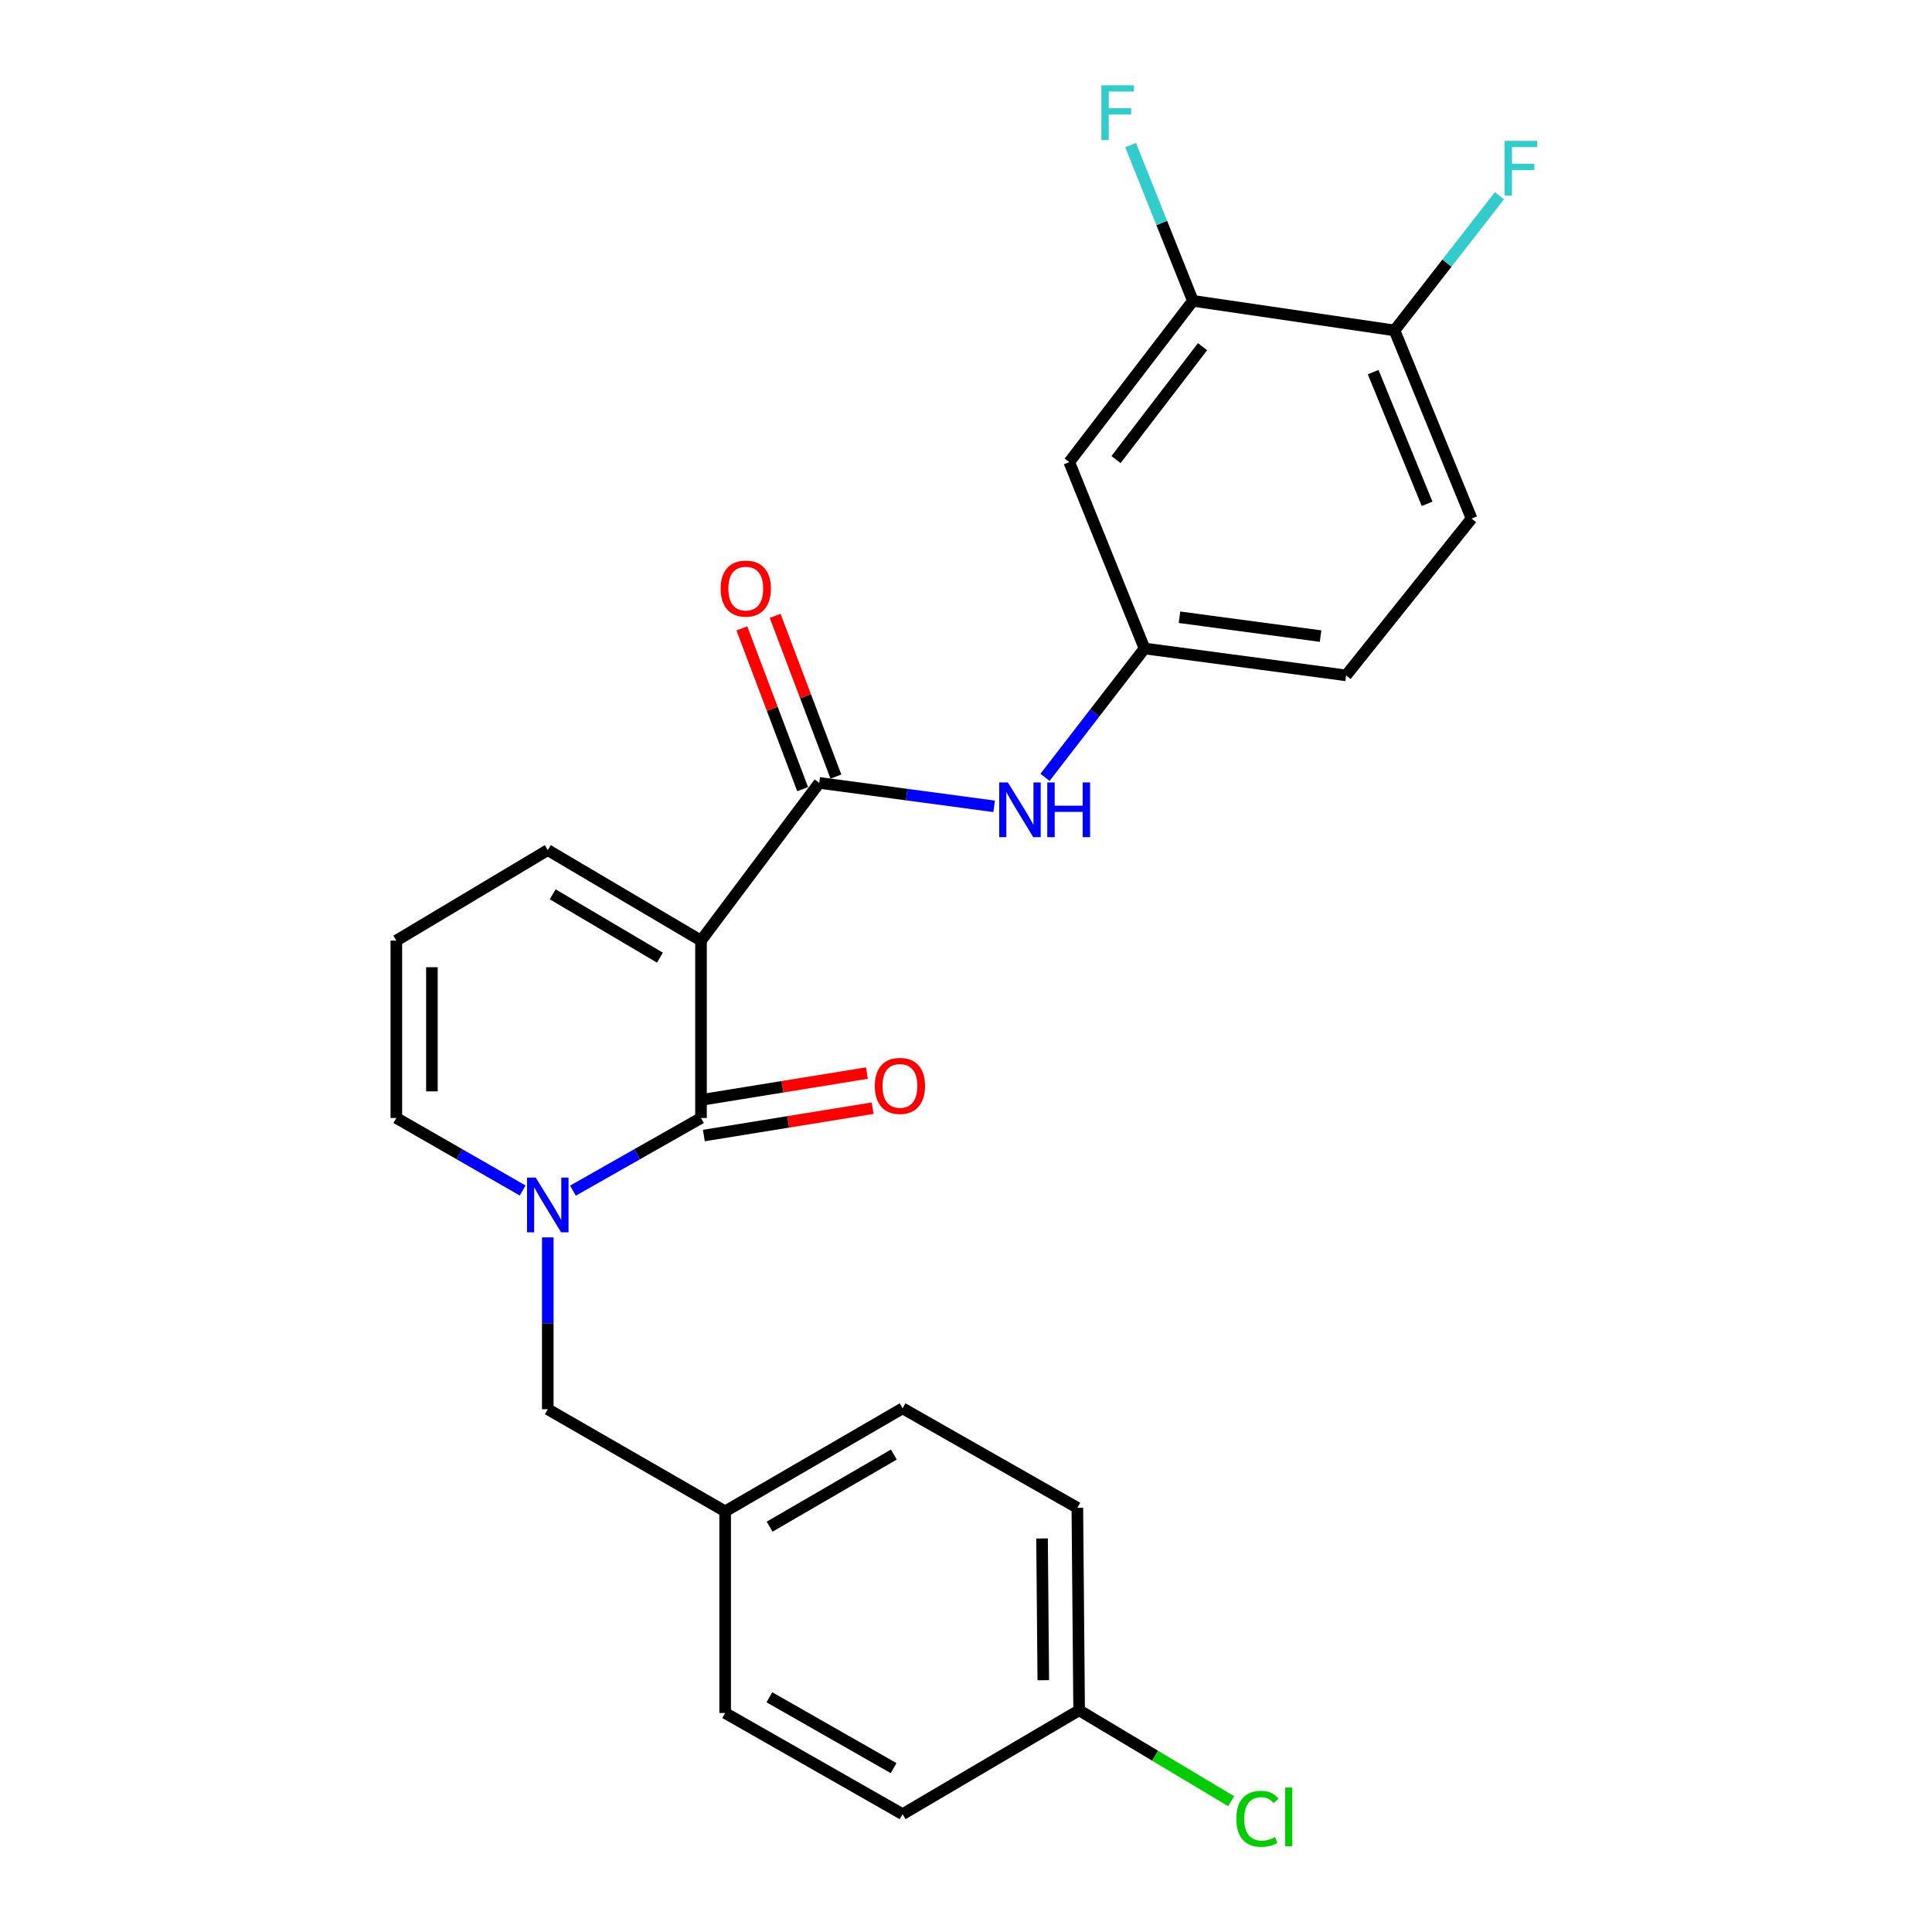 <?xml version='1.0' encoding='iso-8859-1'?>
<svg version='1.1' baseProfile='full'
              xmlns='http://www.w3.org/2000/svg'
                      xmlns:rdkit='http://www.rdkit.org/xml'
                      xmlns:xlink='http://www.w3.org/1999/xlink'
                  xml:space='preserve'
width='1000px' height='1000px' viewBox='0 0 1000 1000'>
<!-- END OF HEADER -->
<rect style='opacity:1.0;fill:#FFFFFF;stroke:none' width='1000' height='1000' x='0' y='0'> </rect>
<path class='bond-0' d='M 362.838,486.855 L 362.838,578.668' style='fill:none;fill-rule:evenodd;stroke:#000000;stroke-width:6px;stroke-linecap:butt;stroke-linejoin:miter;stroke-opacity:1' />
<path class='bond-2' d='M 362.838,486.855 L 424.051,405.218' style='fill:none;fill-rule:evenodd;stroke:#000000;stroke-width:6px;stroke-linecap:butt;stroke-linejoin:miter;stroke-opacity:1' />
<path class='bond-4' d='M 362.838,486.855 L 283.533,440.012' style='fill:none;fill-rule:evenodd;stroke:#000000;stroke-width:6px;stroke-linecap:butt;stroke-linejoin:miter;stroke-opacity:1' />
<path class='bond-4' d='M 341.58,495.679 L 286.066,462.89' style='fill:none;fill-rule:evenodd;stroke:#000000;stroke-width:6px;stroke-linecap:butt;stroke-linejoin:miter;stroke-opacity:1' />
<path class='bond-1' d='M 362.838,578.668 L 329.695,597.475' style='fill:none;fill-rule:evenodd;stroke:#000000;stroke-width:6px;stroke-linecap:butt;stroke-linejoin:miter;stroke-opacity:1' />
<path class='bond-1' d='M 329.695,597.475 L 296.553,616.282' style='fill:none;fill-rule:evenodd;stroke:#0000FF;stroke-width:6px;stroke-linecap:butt;stroke-linejoin:miter;stroke-opacity:1' />
<path class='bond-10' d='M 364.311,587.754 L 407.988,580.674' style='fill:none;fill-rule:evenodd;stroke:#000000;stroke-width:6px;stroke-linecap:butt;stroke-linejoin:miter;stroke-opacity:1' />
<path class='bond-10' d='M 407.988,580.674 L 451.665,573.593' style='fill:none;fill-rule:evenodd;stroke:#FF0000;stroke-width:6px;stroke-linecap:butt;stroke-linejoin:miter;stroke-opacity:1' />
<path class='bond-10' d='M 361.365,569.582 L 405.042,562.501' style='fill:none;fill-rule:evenodd;stroke:#000000;stroke-width:6px;stroke-linecap:butt;stroke-linejoin:miter;stroke-opacity:1' />
<path class='bond-10' d='M 405.042,562.501 L 448.719,555.421' style='fill:none;fill-rule:evenodd;stroke:#FF0000;stroke-width:6px;stroke-linecap:butt;stroke-linejoin:miter;stroke-opacity:1' />
<path class='bond-8' d='M 283.533,640.473 L 283.533,684.943' style='fill:none;fill-rule:evenodd;stroke:#0000FF;stroke-width:6px;stroke-linecap:butt;stroke-linejoin:miter;stroke-opacity:1' />
<path class='bond-8' d='M 283.533,684.943 L 283.533,729.413' style='fill:none;fill-rule:evenodd;stroke:#000000;stroke-width:6px;stroke-linecap:butt;stroke-linejoin:miter;stroke-opacity:1' />
<path class='bond-25' d='M 270.533,616.207 L 237.841,597.437' style='fill:none;fill-rule:evenodd;stroke:#0000FF;stroke-width:6px;stroke-linecap:butt;stroke-linejoin:miter;stroke-opacity:1' />
<path class='bond-25' d='M 237.841,597.437 L 205.148,578.668' style='fill:none;fill-rule:evenodd;stroke:#000000;stroke-width:6px;stroke-linecap:butt;stroke-linejoin:miter;stroke-opacity:1' />
<path class='bond-3' d='M 424.051,405.218 L 469.312,411.287' style='fill:none;fill-rule:evenodd;stroke:#000000;stroke-width:6px;stroke-linecap:butt;stroke-linejoin:miter;stroke-opacity:1' />
<path class='bond-3' d='M 469.312,411.287 L 514.573,417.356' style='fill:none;fill-rule:evenodd;stroke:#0000FF;stroke-width:6px;stroke-linecap:butt;stroke-linejoin:miter;stroke-opacity:1' />
<path class='bond-12' d='M 432.661,401.964 L 416.94,360.363' style='fill:none;fill-rule:evenodd;stroke:#000000;stroke-width:6px;stroke-linecap:butt;stroke-linejoin:miter;stroke-opacity:1' />
<path class='bond-12' d='M 416.94,360.363 L 401.219,318.763' style='fill:none;fill-rule:evenodd;stroke:#FF0000;stroke-width:6px;stroke-linecap:butt;stroke-linejoin:miter;stroke-opacity:1' />
<path class='bond-12' d='M 415.44,408.472 L 399.719,366.871' style='fill:none;fill-rule:evenodd;stroke:#000000;stroke-width:6px;stroke-linecap:butt;stroke-linejoin:miter;stroke-opacity:1' />
<path class='bond-12' d='M 399.719,366.871 L 383.998,325.271' style='fill:none;fill-rule:evenodd;stroke:#FF0000;stroke-width:6px;stroke-linecap:butt;stroke-linejoin:miter;stroke-opacity:1' />
<path class='bond-9' d='M 540.903,402.35 L 566.656,369' style='fill:none;fill-rule:evenodd;stroke:#0000FF;stroke-width:6px;stroke-linecap:butt;stroke-linejoin:miter;stroke-opacity:1' />
<path class='bond-9' d='M 566.656,369 L 592.408,335.649' style='fill:none;fill-rule:evenodd;stroke:#000000;stroke-width:6px;stroke-linecap:butt;stroke-linejoin:miter;stroke-opacity:1' />
<path class='bond-11' d='M 283.533,440.012 L 205.148,486.855' style='fill:none;fill-rule:evenodd;stroke:#000000;stroke-width:6px;stroke-linecap:butt;stroke-linejoin:miter;stroke-opacity:1' />
<path class='bond-5' d='M 617.435,155.714 L 553.441,239.192' style='fill:none;fill-rule:evenodd;stroke:#000000;stroke-width:6px;stroke-linecap:butt;stroke-linejoin:miter;stroke-opacity:1' />
<path class='bond-5' d='M 622.446,179.436 L 577.65,237.871' style='fill:none;fill-rule:evenodd;stroke:#000000;stroke-width:6px;stroke-linecap:butt;stroke-linejoin:miter;stroke-opacity:1' />
<path class='bond-16' d='M 617.435,155.714 L 601.321,115.406' style='fill:none;fill-rule:evenodd;stroke:#000000;stroke-width:6px;stroke-linecap:butt;stroke-linejoin:miter;stroke-opacity:1' />
<path class='bond-16' d='M 601.321,115.406 L 585.207,75.099' style='fill:none;fill-rule:evenodd;stroke:#33CCCC;stroke-width:6px;stroke-linecap:butt;stroke-linejoin:miter;stroke-opacity:1' />
<path class='bond-26' d='M 617.435,155.714 L 721.798,171.025' style='fill:none;fill-rule:evenodd;stroke:#000000;stroke-width:6px;stroke-linecap:butt;stroke-linejoin:miter;stroke-opacity:1' />
<path class='bond-6' d='M 553.441,239.192 L 592.408,335.649' style='fill:none;fill-rule:evenodd;stroke:#000000;stroke-width:6px;stroke-linecap:butt;stroke-linejoin:miter;stroke-opacity:1' />
<path class='bond-7' d='M 205.148,578.668 L 205.148,486.855' style='fill:none;fill-rule:evenodd;stroke:#000000;stroke-width:6px;stroke-linecap:butt;stroke-linejoin:miter;stroke-opacity:1' />
<path class='bond-7' d='M 223.558,564.896 L 223.558,500.627' style='fill:none;fill-rule:evenodd;stroke:#000000;stroke-width:6px;stroke-linecap:butt;stroke-linejoin:miter;stroke-opacity:1' />
<path class='bond-15' d='M 283.533,729.413 L 375.336,782.28' style='fill:none;fill-rule:evenodd;stroke:#000000;stroke-width:6px;stroke-linecap:butt;stroke-linejoin:miter;stroke-opacity:1' />
<path class='bond-17' d='M 592.408,335.649 L 696.74,349.579' style='fill:none;fill-rule:evenodd;stroke:#000000;stroke-width:6px;stroke-linecap:butt;stroke-linejoin:miter;stroke-opacity:1' />
<path class='bond-17' d='M 610.494,319.491 L 683.527,329.242' style='fill:none;fill-rule:evenodd;stroke:#000000;stroke-width:6px;stroke-linecap:butt;stroke-linejoin:miter;stroke-opacity:1' />
<path class='bond-13' d='M 721.798,171.025 L 761.686,268.413' style='fill:none;fill-rule:evenodd;stroke:#000000;stroke-width:6px;stroke-linecap:butt;stroke-linejoin:miter;stroke-opacity:1' />
<path class='bond-13' d='M 710.745,192.611 L 738.666,260.782' style='fill:none;fill-rule:evenodd;stroke:#000000;stroke-width:6px;stroke-linecap:butt;stroke-linejoin:miter;stroke-opacity:1' />
<path class='bond-19' d='M 721.798,171.025 L 748.961,136.162' style='fill:none;fill-rule:evenodd;stroke:#000000;stroke-width:6px;stroke-linecap:butt;stroke-linejoin:miter;stroke-opacity:1' />
<path class='bond-19' d='M 748.961,136.162 L 776.123,101.298' style='fill:none;fill-rule:evenodd;stroke:#33CCCC;stroke-width:6px;stroke-linecap:butt;stroke-linejoin:miter;stroke-opacity:1' />
<path class='bond-14' d='M 761.686,268.413 L 696.74,349.579' style='fill:none;fill-rule:evenodd;stroke:#000000;stroke-width:6px;stroke-linecap:butt;stroke-linejoin:miter;stroke-opacity:1' />
<path class='bond-21' d='M 375.336,782.28 L 375.336,886.643' style='fill:none;fill-rule:evenodd;stroke:#000000;stroke-width:6px;stroke-linecap:butt;stroke-linejoin:miter;stroke-opacity:1' />
<path class='bond-22' d='M 375.336,782.28 L 467.181,728.953' style='fill:none;fill-rule:evenodd;stroke:#000000;stroke-width:6px;stroke-linecap:butt;stroke-linejoin:miter;stroke-opacity:1' />
<path class='bond-22' d='M 398.357,790.202 L 462.648,752.873' style='fill:none;fill-rule:evenodd;stroke:#000000;stroke-width:6px;stroke-linecap:butt;stroke-linejoin:miter;stroke-opacity:1' />
<path class='bond-18' d='M 558.554,885.242 L 557.634,780.419' style='fill:none;fill-rule:evenodd;stroke:#000000;stroke-width:6px;stroke-linecap:butt;stroke-linejoin:miter;stroke-opacity:1' />
<path class='bond-18' d='M 540.007,869.68 L 539.363,796.304' style='fill:none;fill-rule:evenodd;stroke:#000000;stroke-width:6px;stroke-linecap:butt;stroke-linejoin:miter;stroke-opacity:1' />
<path class='bond-20' d='M 558.554,885.242 L 597.897,908.767' style='fill:none;fill-rule:evenodd;stroke:#000000;stroke-width:6px;stroke-linecap:butt;stroke-linejoin:miter;stroke-opacity:1' />
<path class='bond-20' d='M 597.897,908.767 L 637.24,932.293' style='fill:none;fill-rule:evenodd;stroke:#00CC00;stroke-width:6px;stroke-linecap:butt;stroke-linejoin:miter;stroke-opacity:1' />
<path class='bond-27' d='M 558.554,885.242 L 467.181,939.019' style='fill:none;fill-rule:evenodd;stroke:#000000;stroke-width:6px;stroke-linecap:butt;stroke-linejoin:miter;stroke-opacity:1' />
<path class='bond-23' d='M 375.336,886.643 L 467.181,939.019' style='fill:none;fill-rule:evenodd;stroke:#000000;stroke-width:6px;stroke-linecap:butt;stroke-linejoin:miter;stroke-opacity:1' />
<path class='bond-23' d='M 398.233,878.507 L 462.524,915.17' style='fill:none;fill-rule:evenodd;stroke:#000000;stroke-width:6px;stroke-linecap:butt;stroke-linejoin:miter;stroke-opacity:1' />
<path class='bond-24' d='M 467.181,728.953 L 557.634,780.419' style='fill:none;fill-rule:evenodd;stroke:#000000;stroke-width:6px;stroke-linecap:butt;stroke-linejoin:miter;stroke-opacity:1' />
<path  class='atom-2' d='M 277.273 609.51
L 286.553 624.51
Q 287.473 625.99, 288.953 628.67
Q 290.433 631.35, 290.513 631.51
L 290.513 609.51
L 294.273 609.51
L 294.273 637.83
L 290.393 637.83
L 280.433 621.43
Q 279.273 619.51, 278.033 617.31
Q 276.833 615.11, 276.473 614.43
L 276.473 637.83
L 272.793 637.83
L 272.793 609.51
L 277.273 609.51
' fill='#0000FF'/>
<path  class='atom-4' d='M 521.673 404.988
L 530.953 419.988
Q 531.873 421.468, 533.353 424.148
Q 534.833 426.828, 534.913 426.988
L 534.913 404.988
L 538.673 404.988
L 538.673 433.308
L 534.793 433.308
L 524.833 416.908
Q 523.673 414.988, 522.433 412.788
Q 521.233 410.588, 520.873 409.908
L 520.873 433.308
L 517.193 433.308
L 517.193 404.988
L 521.673 404.988
' fill='#0000FF'/>
<path  class='atom-4' d='M 542.073 404.988
L 545.913 404.988
L 545.913 417.028
L 560.393 417.028
L 560.393 404.988
L 564.233 404.988
L 564.233 433.308
L 560.393 433.308
L 560.393 420.228
L 545.913 420.228
L 545.913 433.308
L 542.073 433.308
L 542.073 404.988
' fill='#0000FF'/>
<path  class='atom-11' d='M 452.8 562.057
Q 452.8 555.257, 456.16 551.457
Q 459.52 547.657, 465.8 547.657
Q 472.08 547.657, 475.44 551.457
Q 478.8 555.257, 478.8 562.057
Q 478.8 568.937, 475.4 572.857
Q 472 576.737, 465.8 576.737
Q 459.56 576.737, 456.16 572.857
Q 452.8 568.977, 452.8 562.057
M 465.8 573.537
Q 470.12 573.537, 472.44 570.657
Q 474.8 567.737, 474.8 562.057
Q 474.8 556.497, 472.44 553.697
Q 470.12 550.857, 465.8 550.857
Q 461.48 550.857, 459.12 553.657
Q 456.8 556.457, 456.8 562.057
Q 456.8 567.777, 459.12 570.657
Q 461.48 573.537, 465.8 573.537
' fill='#FF0000'/>
<path  class='atom-13' d='M 373.014 304.647
Q 373.014 297.847, 376.374 294.047
Q 379.734 290.247, 386.014 290.247
Q 392.294 290.247, 395.654 294.047
Q 399.014 297.847, 399.014 304.647
Q 399.014 311.527, 395.614 315.447
Q 392.214 319.327, 386.014 319.327
Q 379.774 319.327, 376.374 315.447
Q 373.014 311.567, 373.014 304.647
M 386.014 316.127
Q 390.334 316.127, 392.654 313.247
Q 395.014 310.327, 395.014 304.647
Q 395.014 299.087, 392.654 296.287
Q 390.334 293.447, 386.014 293.447
Q 381.694 293.447, 379.334 296.247
Q 377.014 299.047, 377.014 304.647
Q 377.014 310.367, 379.334 313.247
Q 381.694 316.127, 386.014 316.127
' fill='#FF0000'/>
<path  class='atom-17' d='M 570.078 44.156
L 586.918 44.156
L 586.918 47.396
L 573.878 47.396
L 573.878 55.996
L 585.478 55.996
L 585.478 59.276
L 573.878 59.276
L 573.878 72.476
L 570.078 72.476
L 570.078 44.156
' fill='#33CCCC'/>
<path  class='atom-20' d='M 778.784 72.916
L 795.624 72.916
L 795.624 76.156
L 782.584 76.156
L 782.584 84.756
L 794.184 84.756
L 794.184 88.036
L 782.584 88.036
L 782.584 101.236
L 778.784 101.236
L 778.784 72.916
' fill='#33CCCC'/>
<path  class='atom-21' d='M 639.929 941.41
Q 639.929 934.37, 643.209 930.69
Q 646.529 926.97, 652.809 926.97
Q 658.649 926.97, 661.769 931.09
L 659.129 933.25
Q 656.849 930.25, 652.809 930.25
Q 648.529 930.25, 646.249 933.13
Q 644.009 935.97, 644.009 941.41
Q 644.009 947.01, 646.329 949.89
Q 648.689 952.77, 653.249 952.77
Q 656.369 952.77, 660.009 950.89
L 661.129 953.89
Q 659.649 954.85, 657.409 955.41
Q 655.169 955.97, 652.689 955.97
Q 646.529 955.97, 643.209 952.21
Q 639.929 948.45, 639.929 941.41
' fill='#00CC00'/>
<path  class='atom-21' d='M 665.209 925.25
L 668.889 925.25
L 668.889 955.61
L 665.209 955.61
L 665.209 925.25
' fill='#00CC00'/>
</svg>
